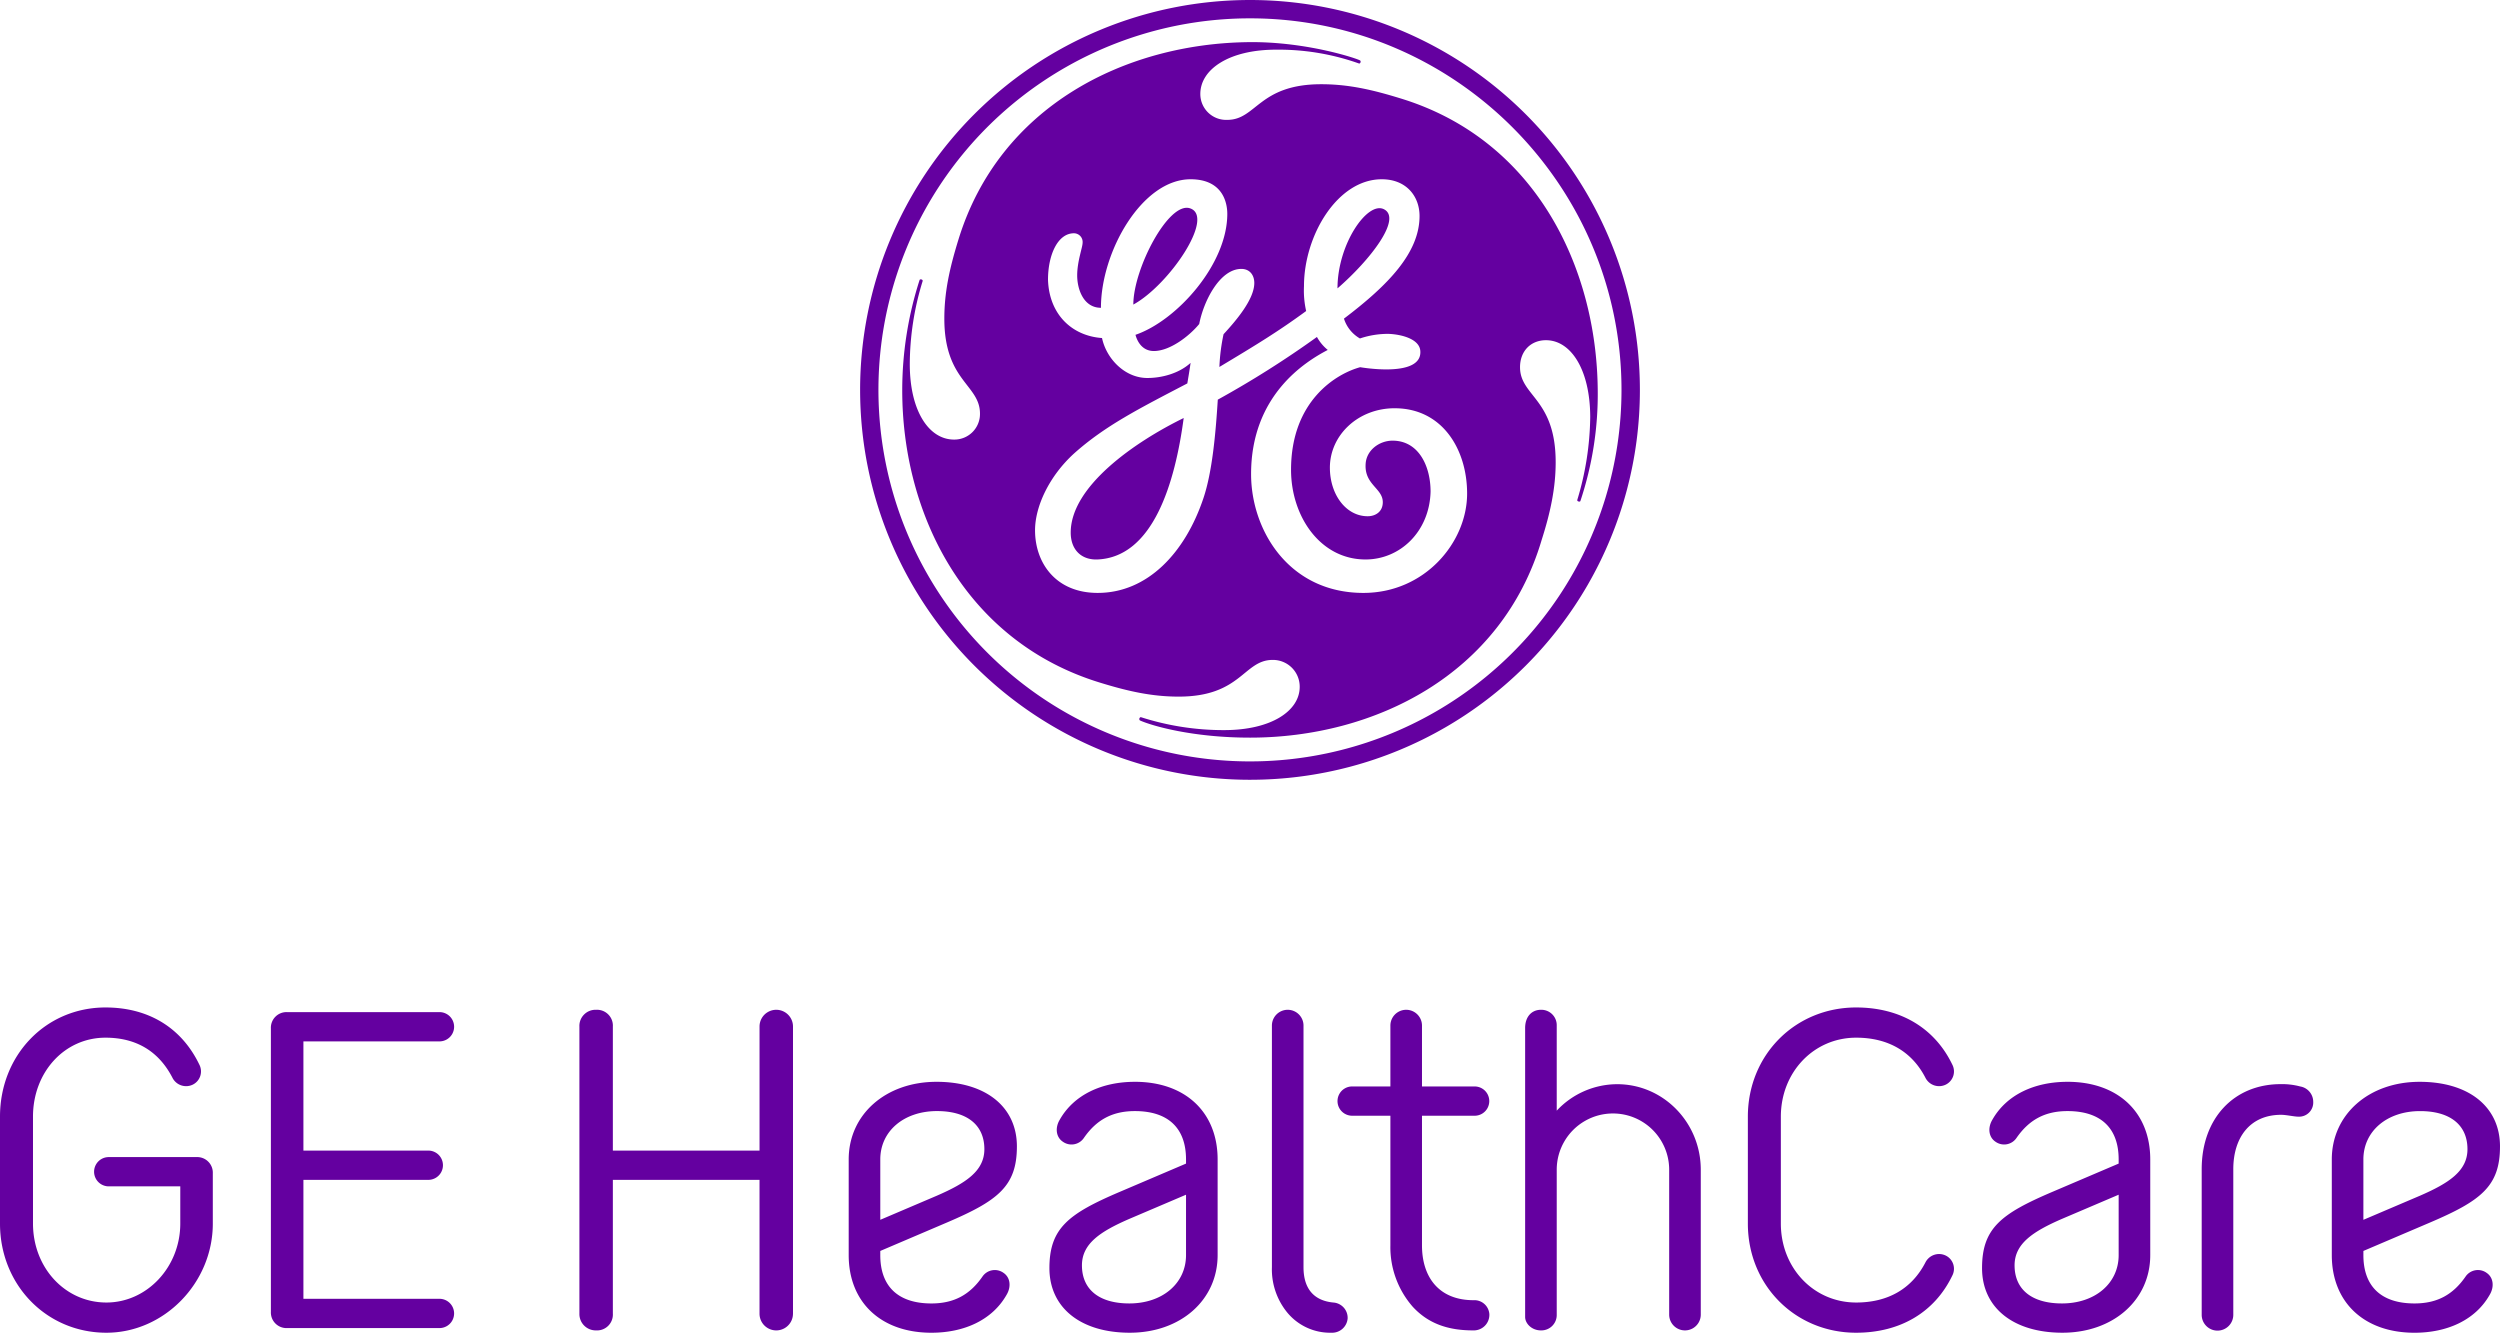 <svg id="Group_7" data-name="Group 7" xmlns="http://www.w3.org/2000/svg" xmlns:xlink="http://www.w3.org/1999/xlink" width="689.398" height="367.511" viewBox="0 0 689.398 367.511">
  <defs>
    <clipPath id="clip-path">
      <rect id="Rectangle_3" data-name="Rectangle 3" width="689.398" height="367.511" fill="none"/>
    </clipPath>
  </defs>
  <g id="Group_6" data-name="Group 6" clip-path="url(#clip-path)">
    <path id="Path_3" data-name="Path 3" d="M368.826,79.522c0-12.214,8.263-24.089,12.786-21.832,5.139,2.573-3.85,14.086-12.786,21.832m-56.3,4.466c0-9.829,9.7-28.516,15.637-26.542,7,2.333-5.806,21.177-15.637,26.542m-9.827,70.29c-4.464.2-7.439-2.654-7.439-7.419,0-12.8,17.752-25.026,31.155-31.587-2.38,17.873-8.412,38.306-23.716,39.006m81.9-41.7c-10.118,0-17.87,7.449-17.87,16.381,0,7.449,4.465,13.4,10.427,13.4,2.088,0,4.162-1.19,4.162-3.874,0-3.867-5.13-4.812-4.73-10.6.25-3.821,3.85-6.372,7.417-6.372,7.148,0,10.49,6.926,10.49,14.075-.3,11.021-8.408,18.691-17.933,18.691-12.513,0-20.544-11.916-20.544-24.726,0-19.058,12.5-26.505,19.054-28.291.067-.006,17.134,3.044,16.595-4.48-.23-3.3-5.154-4.568-8.721-4.714a24.132,24.132,0,0,0-7.93,1.268,9.665,9.665,0,0,1-4.407-5.473c12.209-9.238,20.845-18.17,20.845-28.3,0-5.361-3.576-10.129-10.424-10.129-12.209,0-21.445,15.486-21.445,29.484a25.488,25.488,0,0,0,.6,6.852c-7.743,5.659-13.5,9.171-23.927,15.424a53.53,53.53,0,0,1,1.148-9.031c3.573-3.87,8.479-9.666,8.479-14.135,0-2.084-1.184-3.873-3.576-3.873-5.952,0-10.421,8.932-11.612,15.19-2.682,3.276-8.04,7.451-12.508,7.451-3.573,0-4.764-3.282-5.067-4.47,11.322-3.877,25.317-19.362,25.317-33.359,0-2.979-1.191-9.533-10.122-9.533-13.4,0-24.721,19.955-24.721,35.443-4.769,0-6.55-5.065-6.55-8.932s1.488-7.749,1.488-8.936a2.412,2.412,0,0,0-2.385-2.681c-4.468,0-7.151,5.957-7.151,12.806.3,9.53,6.556,15.488,14.894,16.082,1.192,5.66,6.257,11.018,12.508,11.018,3.877,0,8.637-1.189,11.917-4.166-.3,2.088-.6,3.871-.9,5.659-13.1,6.852-22.634,11.618-31.271,19.353-6.848,6.261-10.723,14.6-10.723,21.153,0,8.936,5.659,17.266,17.274,17.266,13.7,0,24.126-11.013,29.188-26.208,2.387-7.145,3.34-17.548,3.932-27.083A271.515,271.515,0,0,0,363.159,92.92,12.1,12.1,0,0,0,366.14,96.5C359.887,99.774,345,109.006,345,130.742c0,15.493,10.427,32.759,30.97,32.759,16.977,0,28.6-13.984,28.6-27.393,0-12.21-6.853-23.527-19.961-23.527m51.206,25.58c-.05.093-.221.233-.551.117-.251-.093-.332-.227-.323-.385a81.474,81.474,0,0,0,3.579-22.93c-.041-13.108-5.366-21.147-12.209-21.147-4.174,0-7.148,2.983-7.148,7.444,0,8.043,9.828,8.638,9.828,26.215,0,7.145-1.488,13.988-3.873,21.442-11.021,37.227-46.169,54.493-80.409,54.493-15.79,0-27.007-3.239-30.349-4.738a.487.487,0,0,1-.143-.593c.077-.211.31-.362.436-.3a74.452,74.452,0,0,0,22.9,3.556c13.106,0,20.852-5.353,20.852-11.921a7.374,7.374,0,0,0-7.452-7.437c-8.04,0-8.639,10.121-25.911,10.121-7.446,0-14-1.482-21.742-3.867-36.931-11.317-54.531-46.165-54.5-80.715a99.317,99.317,0,0,1,4.8-30.35.471.471,0,0,1,.531-.089.4.4,0,0,1,.313.385,78.276,78.276,0,0,0-3.562,22.906c0,13.111,5.358,20.85,12.206,20.85a7.055,7.055,0,0,0,7.151-7.143c0-8.044-9.829-8.938-9.829-26.21,0-7.453,1.488-14,3.874-21.745,11.315-36.929,46.163-54.239,80.417-54.5,15.916-.122,29.851,4.64,30.373,5.06a.474.474,0,0,1,.09.535c-.1.277-.294.313-.391.3A66.146,66.146,0,0,0,351.84,13.7C339.041,13.694,331,19.057,331,25.911a7.125,7.125,0,0,0,7.441,7.144c8.046,0,8.644-9.828,25.91-9.828,7.449,0,14,1.49,21.74,3.874,37.238,11.318,54.186,46.465,54.5,80.413a93.159,93.159,0,0,1-4.786,30.649M344.7,5.059A102.453,102.453,0,1,0,447.144,107.513c0-56.288-45.857-102.454-102.441-102.454m0,209.972A107.515,107.515,0,1,1,452.215,107.513,107.467,107.467,0,0,1,344.7,215.03M685.682,350.982a4.112,4.112,0,0,0-5.766,1.025c-3.46,5-7.816,7.431-14.094,7.431-9.226,0-14.095-4.741-14.095-13.326V344.96l18.323-7.816c14.094-6.023,19.348-9.995,19.348-21.014,0-10.891-8.585-17.81-22.166-17.81-13.967,0-24.217,8.97-24.217,21.4v26.395c0,12.942,8.841,21.4,22.808,21.4,8.969,0,16.785-3.459,20.757-10.507,1.281-2.178,1.025-4.741-.9-6.022m-33.955-31.264c0-7.816,6.535-13.326,15.632-13.326,8.328,0,13.069,3.844,13.069,10.507,0,6.022-5.125,9.354-13.069,12.813l-15.632,6.663ZM628.92,298.961c-12.813,0-21.782,9.354-21.782,23.448v40.1a4.357,4.357,0,1,0,8.713,0v-40.1c0-8.585,4.484-14.991,13.2-14.991,1.409,0,3.587.512,4.741.512a3.9,3.9,0,0,0,4.1-4.1A4.3,4.3,0,0,0,634.3,299.6a19.339,19.339,0,0,0-5.382-.64m-58.777-.641c-8.969,0-16.785,3.46-20.757,10.507-1.281,2.179-1.025,4.741.9,6.022a4.113,4.113,0,0,0,5.766-1.024c3.459-5,7.816-7.432,14.094-7.432,9.226,0,14.095,4.741,14.095,13.326v1.153l-18.323,7.816c-14.094,6.022-19.348,9.994-19.348,21.013,0,10.891,8.585,17.81,22.167,17.81,13.966,0,24.217-8.969,24.217-21.4V319.718c0-12.942-8.841-21.4-22.808-21.4m14.095,47.793c0,7.816-6.535,13.326-15.632,13.326-8.328,0-13.07-3.844-13.07-10.507,0-6.022,5.125-9.353,13.07-12.813l15.632-6.663ZM491.086,337.4V307.93c0-12.3,9.1-21.782,20.757-21.782,8.841,0,15.376,3.844,19.092,11.019a4.218,4.218,0,0,0,5.638,1.922,4.06,4.06,0,0,0,1.794-5.51c-4.869-10.123-14.351-15.76-26.524-15.76-16.785,0-29.855,13.07-29.855,30.111V337.4c0,17.041,13.07,30.111,29.855,30.111,12.172,0,21.654-5.638,26.524-15.76a4.061,4.061,0,0,0-1.794-5.51,4.218,4.218,0,0,0-5.638,1.922c-3.715,7.175-10.25,11.019-19.092,11.019-11.66,0-20.757-9.482-20.757-21.782M420.57,363.171c0,1.777,1.794,3.7,4.357,3.7a4.243,4.243,0,0,0,4.356-4.357v-39.96a15.5,15.5,0,0,1,31.008,0v39.96a4.356,4.356,0,1,0,8.713,0v-39.96c0-12.941-10.25-23.576-23.064-23.576a22.848,22.848,0,0,0-16.657,7.3V282.816a4.243,4.243,0,0,0-4.356-4.356c-2.563,0-4.357,1.922-4.357,5.013ZM392.126,299.6V282.816a4.356,4.356,0,0,0-8.713,0V299.6H372.778a4.037,4.037,0,0,0,0,8.072h10.635v35.748a24.938,24.938,0,0,0,6.15,16.914c4.357,4.741,9.867,6.535,16.658,6.535a4.3,4.3,0,0,0,4.484-4.485,4.142,4.142,0,0,0-4.356-3.843c-9.61,0-14.223-6.407-14.223-15.12V307.674h14.607a4.037,4.037,0,0,0,0-8.072Zm-20.5,63.938a4.239,4.239,0,0,0-3.972-4.356c-5.253-.512-8.2-3.716-8.2-9.738V282.816a4.356,4.356,0,0,0-8.713,0v66.628a18.773,18.773,0,0,0,3.972,12.173,15.318,15.318,0,0,0,12.429,5.894,4.289,4.289,0,0,0,4.484-3.972M312.96,298.32c-8.969,0-16.785,3.46-20.757,10.507-1.281,2.179-1.025,4.741.9,6.022a4.113,4.113,0,0,0,5.766-1.024c3.459-5,7.815-7.432,14.094-7.432,9.226,0,14.094,4.741,14.094,13.326v1.153l-18.322,7.816c-14.095,6.022-19.348,9.994-19.348,21.013,0,10.891,8.585,17.81,22.167,17.81,13.966,0,24.217-8.969,24.217-21.4V319.718c0-12.942-8.841-21.4-22.808-21.4m14.094,47.793c0,7.816-6.534,13.326-15.632,13.326-8.328,0-13.07-3.844-13.07-10.507,0-6.022,5.125-9.353,13.07-12.813l15.632-6.663Zm-65.986-8.969c14.094-6.023,19.348-9.995,19.348-21.014,0-10.891-8.585-17.81-22.167-17.81-13.966,0-24.216,8.97-24.216,21.4v26.395c0,12.942,8.841,21.4,22.807,21.4,8.969,0,16.786-3.459,20.758-10.507,1.281-2.178,1.025-4.741-.9-6.022a4.112,4.112,0,0,0-5.766,1.025c-3.46,5-7.816,7.431-14.095,7.431-9.225,0-14.094-4.741-14.094-13.326V344.96Zm-18.323-17.426c0-7.816,6.535-13.326,15.632-13.326,8.328,0,13.069,3.844,13.069,10.507,0,6.022-5.125,9.354-13.069,12.813l-15.632,6.663Zm-24.072,42.539V283.073a4.613,4.613,0,0,0-9.226,0v34.211H169V283.073a4.371,4.371,0,0,0-4.613-4.612,4.441,4.441,0,0,0-4.612,4.612v79.185a4.515,4.515,0,0,0,4.612,4.613A4.372,4.372,0,0,0,169,362.258v-36.9h40.445v36.9a4.613,4.613,0,1,0,9.226,0m-97.395,3.972a4.037,4.037,0,0,0,0-8.072H83.669v-32.8H118.2a4.037,4.037,0,0,0,0-8.072H83.669V287.173h37.609a4.037,4.037,0,0,0,0-8.072H79.184a4.306,4.306,0,0,0-4.484,4.484v78.161a4.305,4.305,0,0,0,4.484,4.484ZM58.684,337.4V323.562a4.305,4.305,0,0,0-4.484-4.484H29.983a4.036,4.036,0,0,0,0,8.072H49.715V337.4c0,12.044-9.225,21.782-20.373,21.782-11.4,0-20.244-9.61-20.244-21.782V307.93c0-12.3,8.713-21.782,19.988-21.782,8.585,0,14.735,3.844,18.451,11.019a4.217,4.217,0,0,0,5.638,1.922,4.061,4.061,0,0,0,1.794-5.51C50.1,283.457,41,277.819,29.086,277.819,12.685,277.819,0,290.889,0,307.93V337.4c0,16.913,12.813,30.111,29.342,30.111,15.889,0,29.342-13.71,29.342-30.111" fill="#6400a0"/>
  </g>
</svg>

